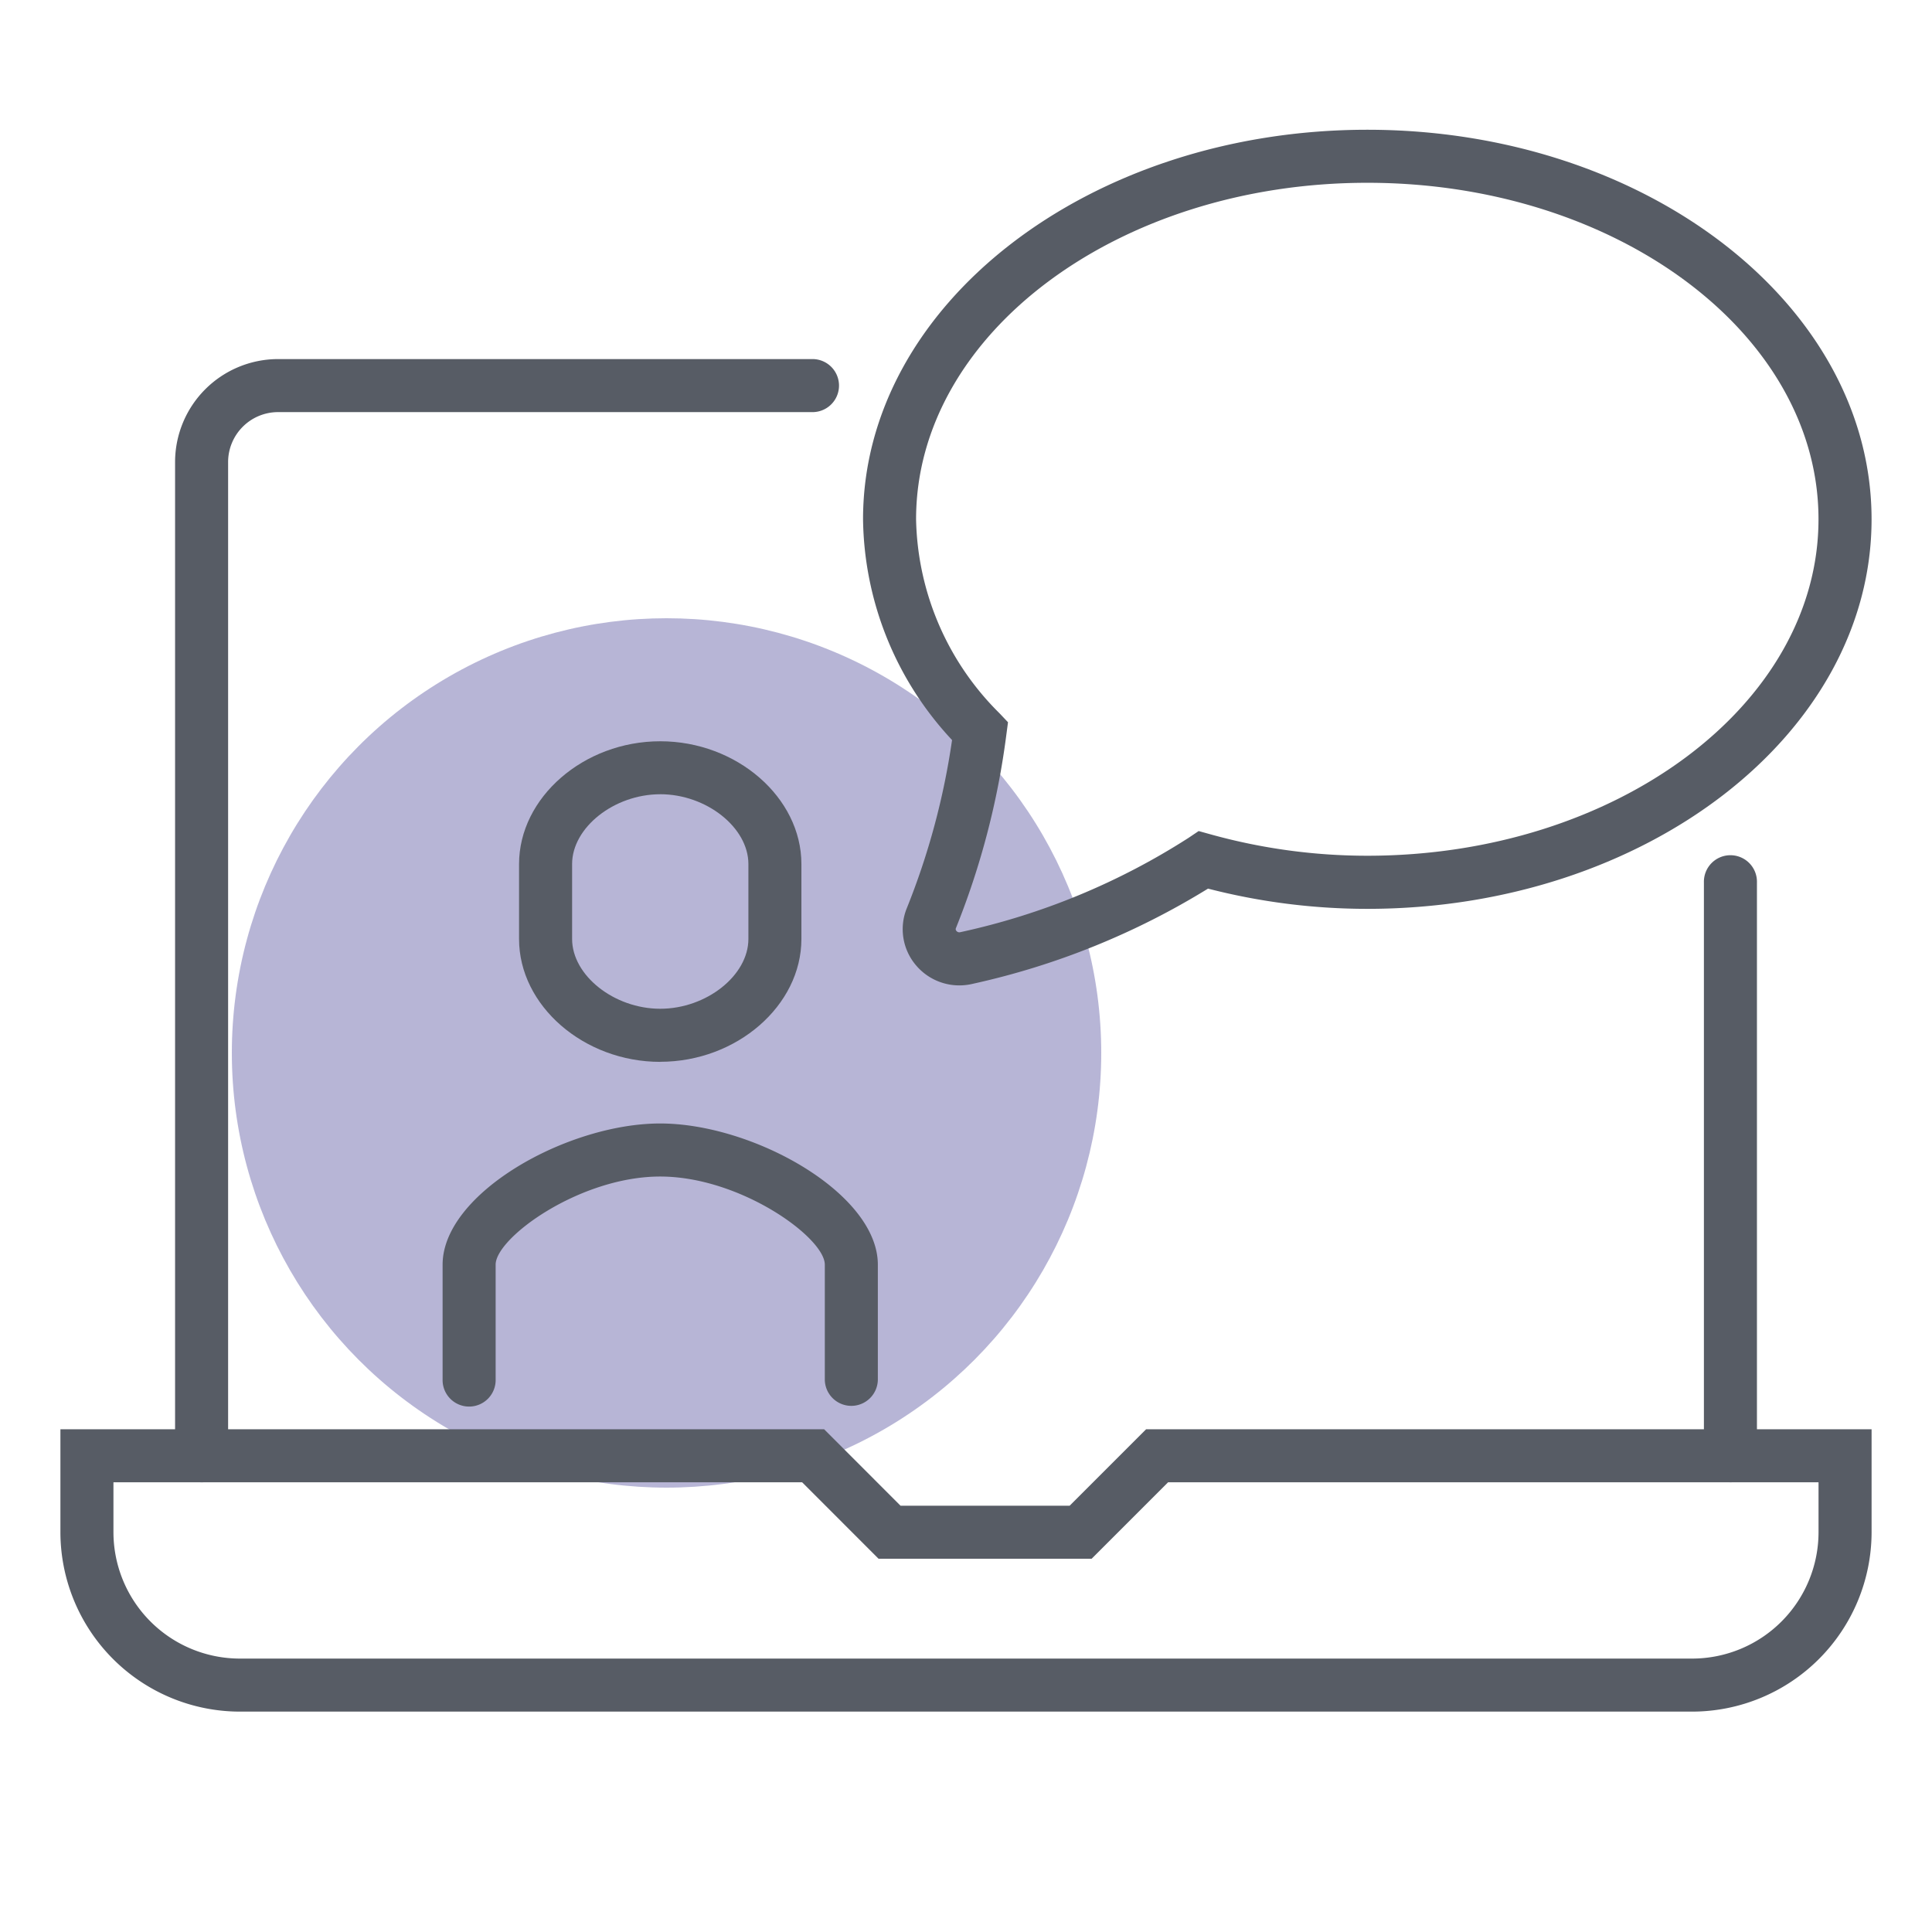 <?xml version="1.0" encoding="UTF-8"?> <svg xmlns="http://www.w3.org/2000/svg" xmlns:xlink="http://www.w3.org/1999/xlink" width="100" height="100" viewBox="0 0 100 100"><defs><clipPath id="clip-path"><rect id="Rectangle_7697" data-name="Rectangle 7697" width="93.746" height="81.877" fill="#575c65"></rect></clipPath><clipPath id="clip-Icon-Automate_Tracking_and_Training_"><rect width="100" height="100"></rect></clipPath></defs><g id="Icon-Automate_Tracking_and_Training_" data-name="Icon-Automate Tracking and Training " clip-path="url(#clip-Icon-Automate_Tracking_and_Training_)"><circle id="Ellipse_788" data-name="Ellipse 788" cx="22.5" cy="22.5" r="22.5" transform="translate(12 32)" fill="#4d479a" opacity="0.4"></circle><g id="Group_47002" data-name="Group 47002" transform="translate(3.127 6.716)"><g id="Group_47001" data-name="Group 47001" clip-path="url(#clip-path)"><path id="Path_16884" data-name="Path 16884" d="M27.317,110.026a1.372,1.372,0,0,1-1.373-1.373V57.218a5.335,5.335,0,0,1,5.329-5.329h27.7a1.373,1.373,0,0,1,0,2.745h-27.7a2.587,2.587,0,0,0-2.584,2.584v51.436a1.372,1.372,0,0,1-1.373,1.373" transform="translate(-20.009 -40.019)" fill="#575c65"></path><path id="Path_16885" data-name="Path 16885" d="M373.242,196.733a1.372,1.372,0,0,1-1.372-1.373V165.687a1.373,1.373,0,1,1,2.745,0v29.674a1.372,1.372,0,0,1-1.373,1.373" transform="translate(-286.803 -126.727)" fill="#575c65"></path><path id="Path_16886" data-name="Path 16886" d="M84.461,308.651H9.286A9.3,9.3,0,0,1,0,299.365v-5.329H39.529l3.956,3.957h8.754l3.957-3.957H93.746v5.329a9.3,9.3,0,0,1-9.286,9.286M2.745,296.781v2.584a6.548,6.548,0,0,0,6.541,6.541H84.461A6.548,6.548,0,0,0,91,299.365v-2.584H57.333l-3.957,3.957H42.347l-3.956-3.957Z" transform="translate(0 -226.774)" fill="#575c65"></path><path id="Path_16887" data-name="Path 16887" d="M186.593,44.288a2.93,2.93,0,0,1-2.234-1.031,2.884,2.884,0,0,1-.477-2.982,37.7,37.7,0,0,0,2.335-8.687,17.035,17.035,0,0,1-4.607-11.425C181.61,9.045,193.319,0,207.711,0s26.1,9.045,26.1,20.163-11.709,20.163-26.1,20.163a33.035,33.035,0,0,1-8.245-1.047,39.262,39.262,0,0,1-12.183,4.928,2.994,2.994,0,0,1-.69.081M207.711,2.745c-12.879,0-23.356,7.814-23.356,17.418a14.511,14.511,0,0,0,4.306,10.028l.452.476-.086.65a40.789,40.789,0,0,1-2.607,10,.133.133,0,0,0,.027.155.192.192,0,0,0,.2.061,35.931,35.931,0,0,0,11.81-4.881l.525-.353.609.169a30.307,30.307,0,0,0,8.117,1.109c12.879,0,23.356-7.814,23.356-17.418S220.59,2.745,207.711,2.745" transform="translate(-140.066)" fill="#575c65"></path><path id="Path_16888" data-name="Path 16888" d="M107.636,239.464a1.373,1.373,0,0,1-1.373-1.373v-5.935c0-1.4-4.367-4.562-8.522-4.562s-8.516,3.166-8.516,4.562v5.935a1.373,1.373,0,1,1-2.745,0v-5.935c0-3.695,6.448-7.308,11.261-7.308s11.267,3.613,11.267,7.308v5.935a1.373,1.373,0,0,1-1.373,1.373" transform="translate(-66.698 -173.413)" fill="#575c65"></path><path id="Path_16889" data-name="Path 16889" d="M111.085,154.963c-3.961,0-7.308-2.912-7.308-6.359v-3.876c0-3.447,3.346-6.359,7.308-6.359s7.307,2.912,7.307,6.359V148.6c0,3.447-3.346,6.359-7.307,6.359m0-13.848c-2.388,0-4.562,1.723-4.562,3.614V148.6c0,1.891,2.175,3.614,4.563,3.614s4.562-1.723,4.562-3.614v-3.876c0-1.891-2.175-3.614-4.562-3.614" transform="translate(-80.038 -106.717)" fill="#575c65"></path></g></g></g></svg> 